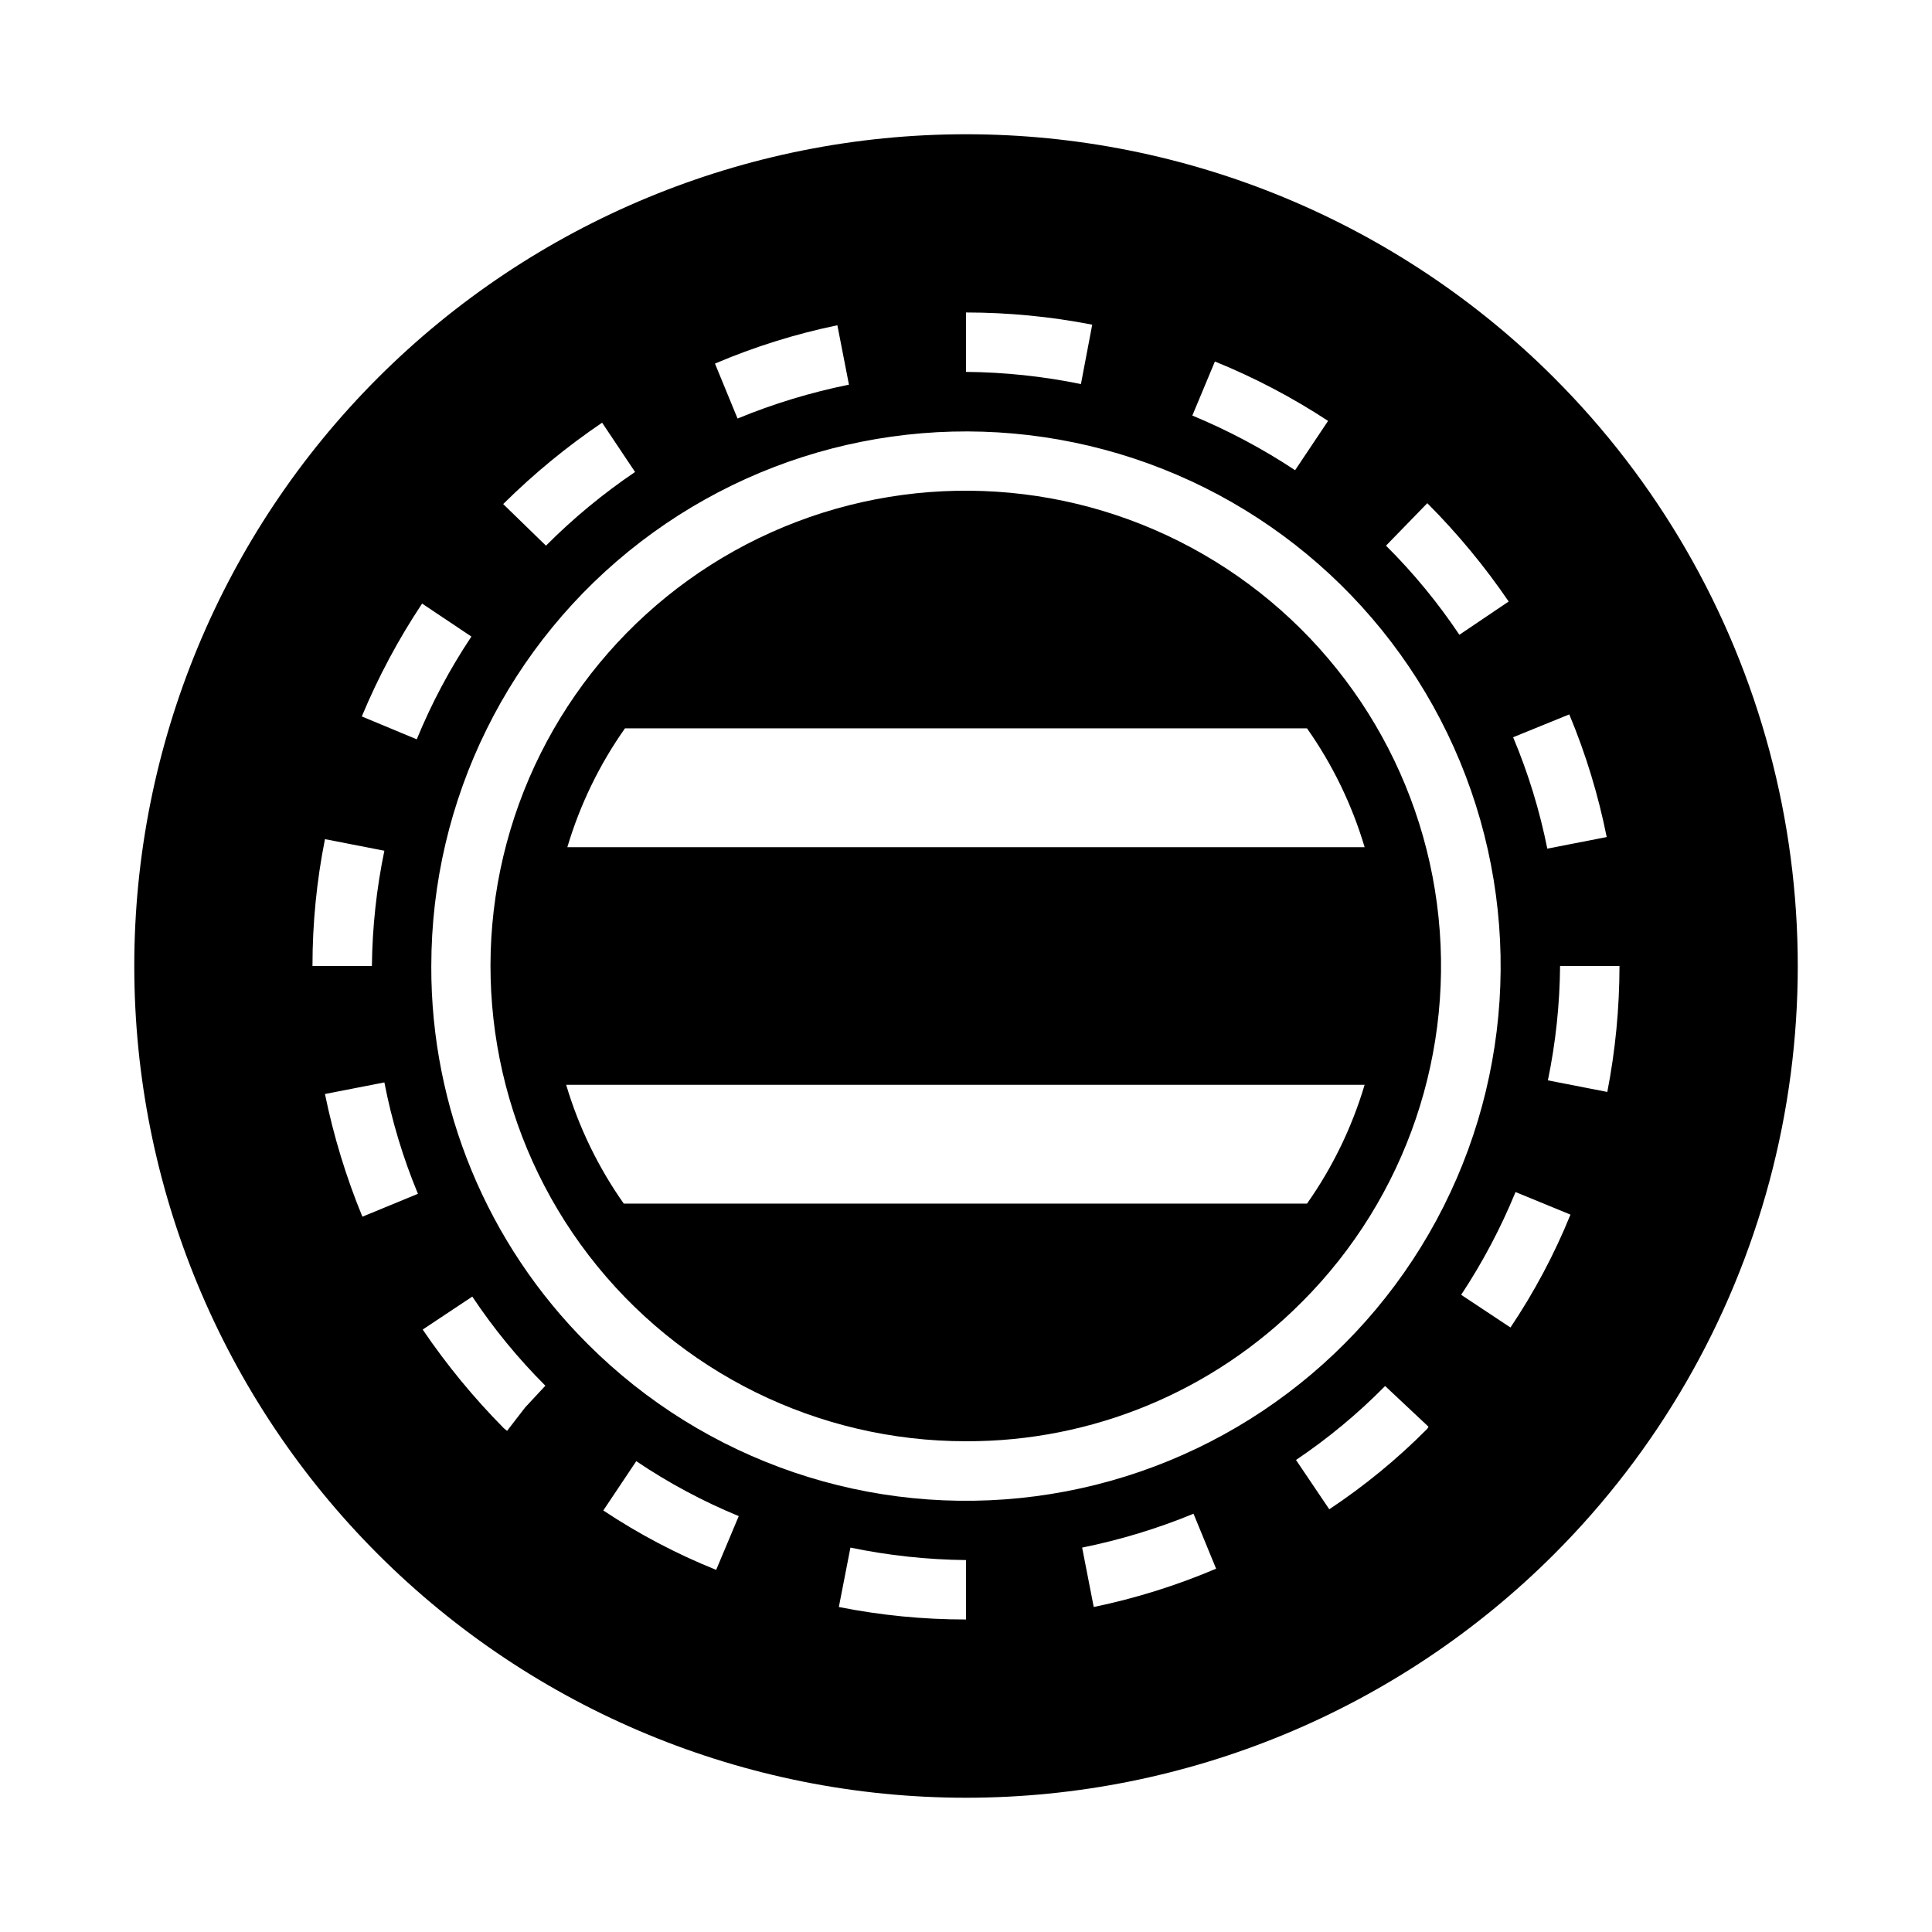 <?xml version="1.0" encoding="UTF-8"?>
<!-- Uploaded to: SVG Repo, www.svgrepo.com, Generator: SVG Repo Mixer Tools -->
<svg fill="#000000" width="800px" height="800px" version="1.1" viewBox="144 144 512 512" xmlns="http://www.w3.org/2000/svg">
 <g>
  <path d="m555.86 244.13c-41.336-41.332-97.398-64.555-155.86-64.551-58.457 0-114.52 23.227-155.86 64.562-41.332 41.336-64.555 97.398-64.555 155.86s23.223 114.52 64.555 155.86c41.336 41.336 97.398 64.559 155.86 64.559 58.457 0.004 114.52-23.215 155.86-64.551 27.363-27.359 47.039-61.438 57.055-98.812s10.016-76.73 0-114.11-29.691-71.453-57.055-98.812zm4.016 89.191c4.371 10.48 7.691 21.371 9.918 32.508l-15.742 3.07c-2.023-10.117-5.055-20.008-9.055-29.52zm-37.629-55.969v-0.004c7.984 8 15.203 16.723 21.57 26.059l-13.066 8.816c-5.684-8.496-12.199-16.406-19.445-23.617zm-56.285-37.551c10.488 4.258 20.531 9.531 29.992 15.742l-8.738 13.066c-8.594-5.688-17.715-10.535-27.234-14.484zm-65.965-12.992c11.227 0.008 22.43 1.086 33.453 3.231l-2.992 15.742h0.004c-10.027-2.059-20.23-3.141-30.465-3.227zm-34.086 3.387 3.07 15.742c-10.105 2.043-19.992 5.051-29.523 8.977l-5.984-14.562h0.004c10.445-4.453 21.312-7.856 32.434-10.156zm-88.402 47.23c8.004-7.922 16.727-15.09 26.055-21.41l8.738 13.066c-8.48 5.734-16.391 12.273-23.617 19.523l-11.336-11.02zm-21.648 26.531 13.066 8.738c-5.719 8.574-10.57 17.699-14.484 27.234l-14.562-6.062v0.004c4.352-10.465 9.703-20.48 15.98-29.914zm-29.051 96.039c-0.004-11.289 1.105-22.547 3.309-33.613l15.742 3.07v-0.004c-2.086 10.051-3.191 20.281-3.305 30.547zm13.227 66.441v-0.004c-4.324-10.5-7.644-21.387-9.918-32.512l15.742-3.07c1.957 10.117 4.938 20.008 8.895 29.52zm43.141 50.539-4.801 6.219-0.867-0.707v-0.004c-7.953-8.035-15.145-16.785-21.492-26.137l13.145-8.738c5.656 8.496 12.145 16.406 19.367 23.617zm-24.879-116.98c0.012-44.055 20.508-85.594 55.465-112.4 34.953-26.809 80.387-35.836 122.93-24.426 42.551 11.41 77.371 41.957 94.219 82.66 16.852 40.703 13.812 86.926-8.219 125.07-22.035 38.145-60.555 63.875-104.23 69.617-43.676 5.742-87.539-9.156-118.68-40.309-26.66-26.523-41.602-62.609-41.488-100.21zm75.492 160.04v-0.004c-10.48-4.211-20.504-9.484-29.91-15.742l8.738-13.066h-0.004c8.539 5.758 17.641 10.637 27.16 14.562zm66.207 13.145c-11.312 0.008-22.598-1.102-33.695-3.309l3.07-15.742c10.078 2.09 20.332 3.199 30.625 3.305zm33.852-3.305-3.07-15.742-0.004-0.004c10.105-2.043 19.988-5.047 29.52-8.973l5.984 14.562c-10.449 4.449-21.312 7.852-32.434 10.152zm88.402-47.23-0.004-0.004c-7.914 7.973-16.617 15.121-25.977 21.332l-8.816-13.066c8.508-5.727 16.418-12.293 23.617-19.602l11.492 10.785zm22.043-26.844-13.066-8.66-0.004-0.004c5.676-8.586 10.5-17.711 14.406-27.234l14.562 5.984v-0.004c-4.262 10.488-9.59 20.516-15.902 29.914zm25.664-62.426-15.742-3.07-0.008-0.004c2.062-9.973 3.141-20.121 3.227-30.305h15.746c-0.012 11.203-1.09 22.379-3.227 33.375z"/>
  <path d="m489.03 489.03c27.68-27.699 40.902-66.695 35.777-105.52-5.125-38.824-28.012-73.051-61.934-92.617-33.918-19.566-75.008-22.246-111.18-7.246-36.172 15-63.309 45.969-73.43 83.797-10.117 37.828-2.066 78.211 21.785 109.27 23.852 31.055 60.789 49.25 99.949 49.23 33.422 0.109 65.492-13.191 89.031-36.918zm1.34-152.01c6.766 9.594 11.922 20.23 15.27 31.488h-211.29c3.348-11.258 8.504-21.895 15.273-31.488zm15.273 94.465h-0.004c-3.348 11.254-8.504 21.891-15.27 31.488h-181.06c-6.766-9.598-11.926-20.234-15.27-31.488z"/>
 </g>
</svg>